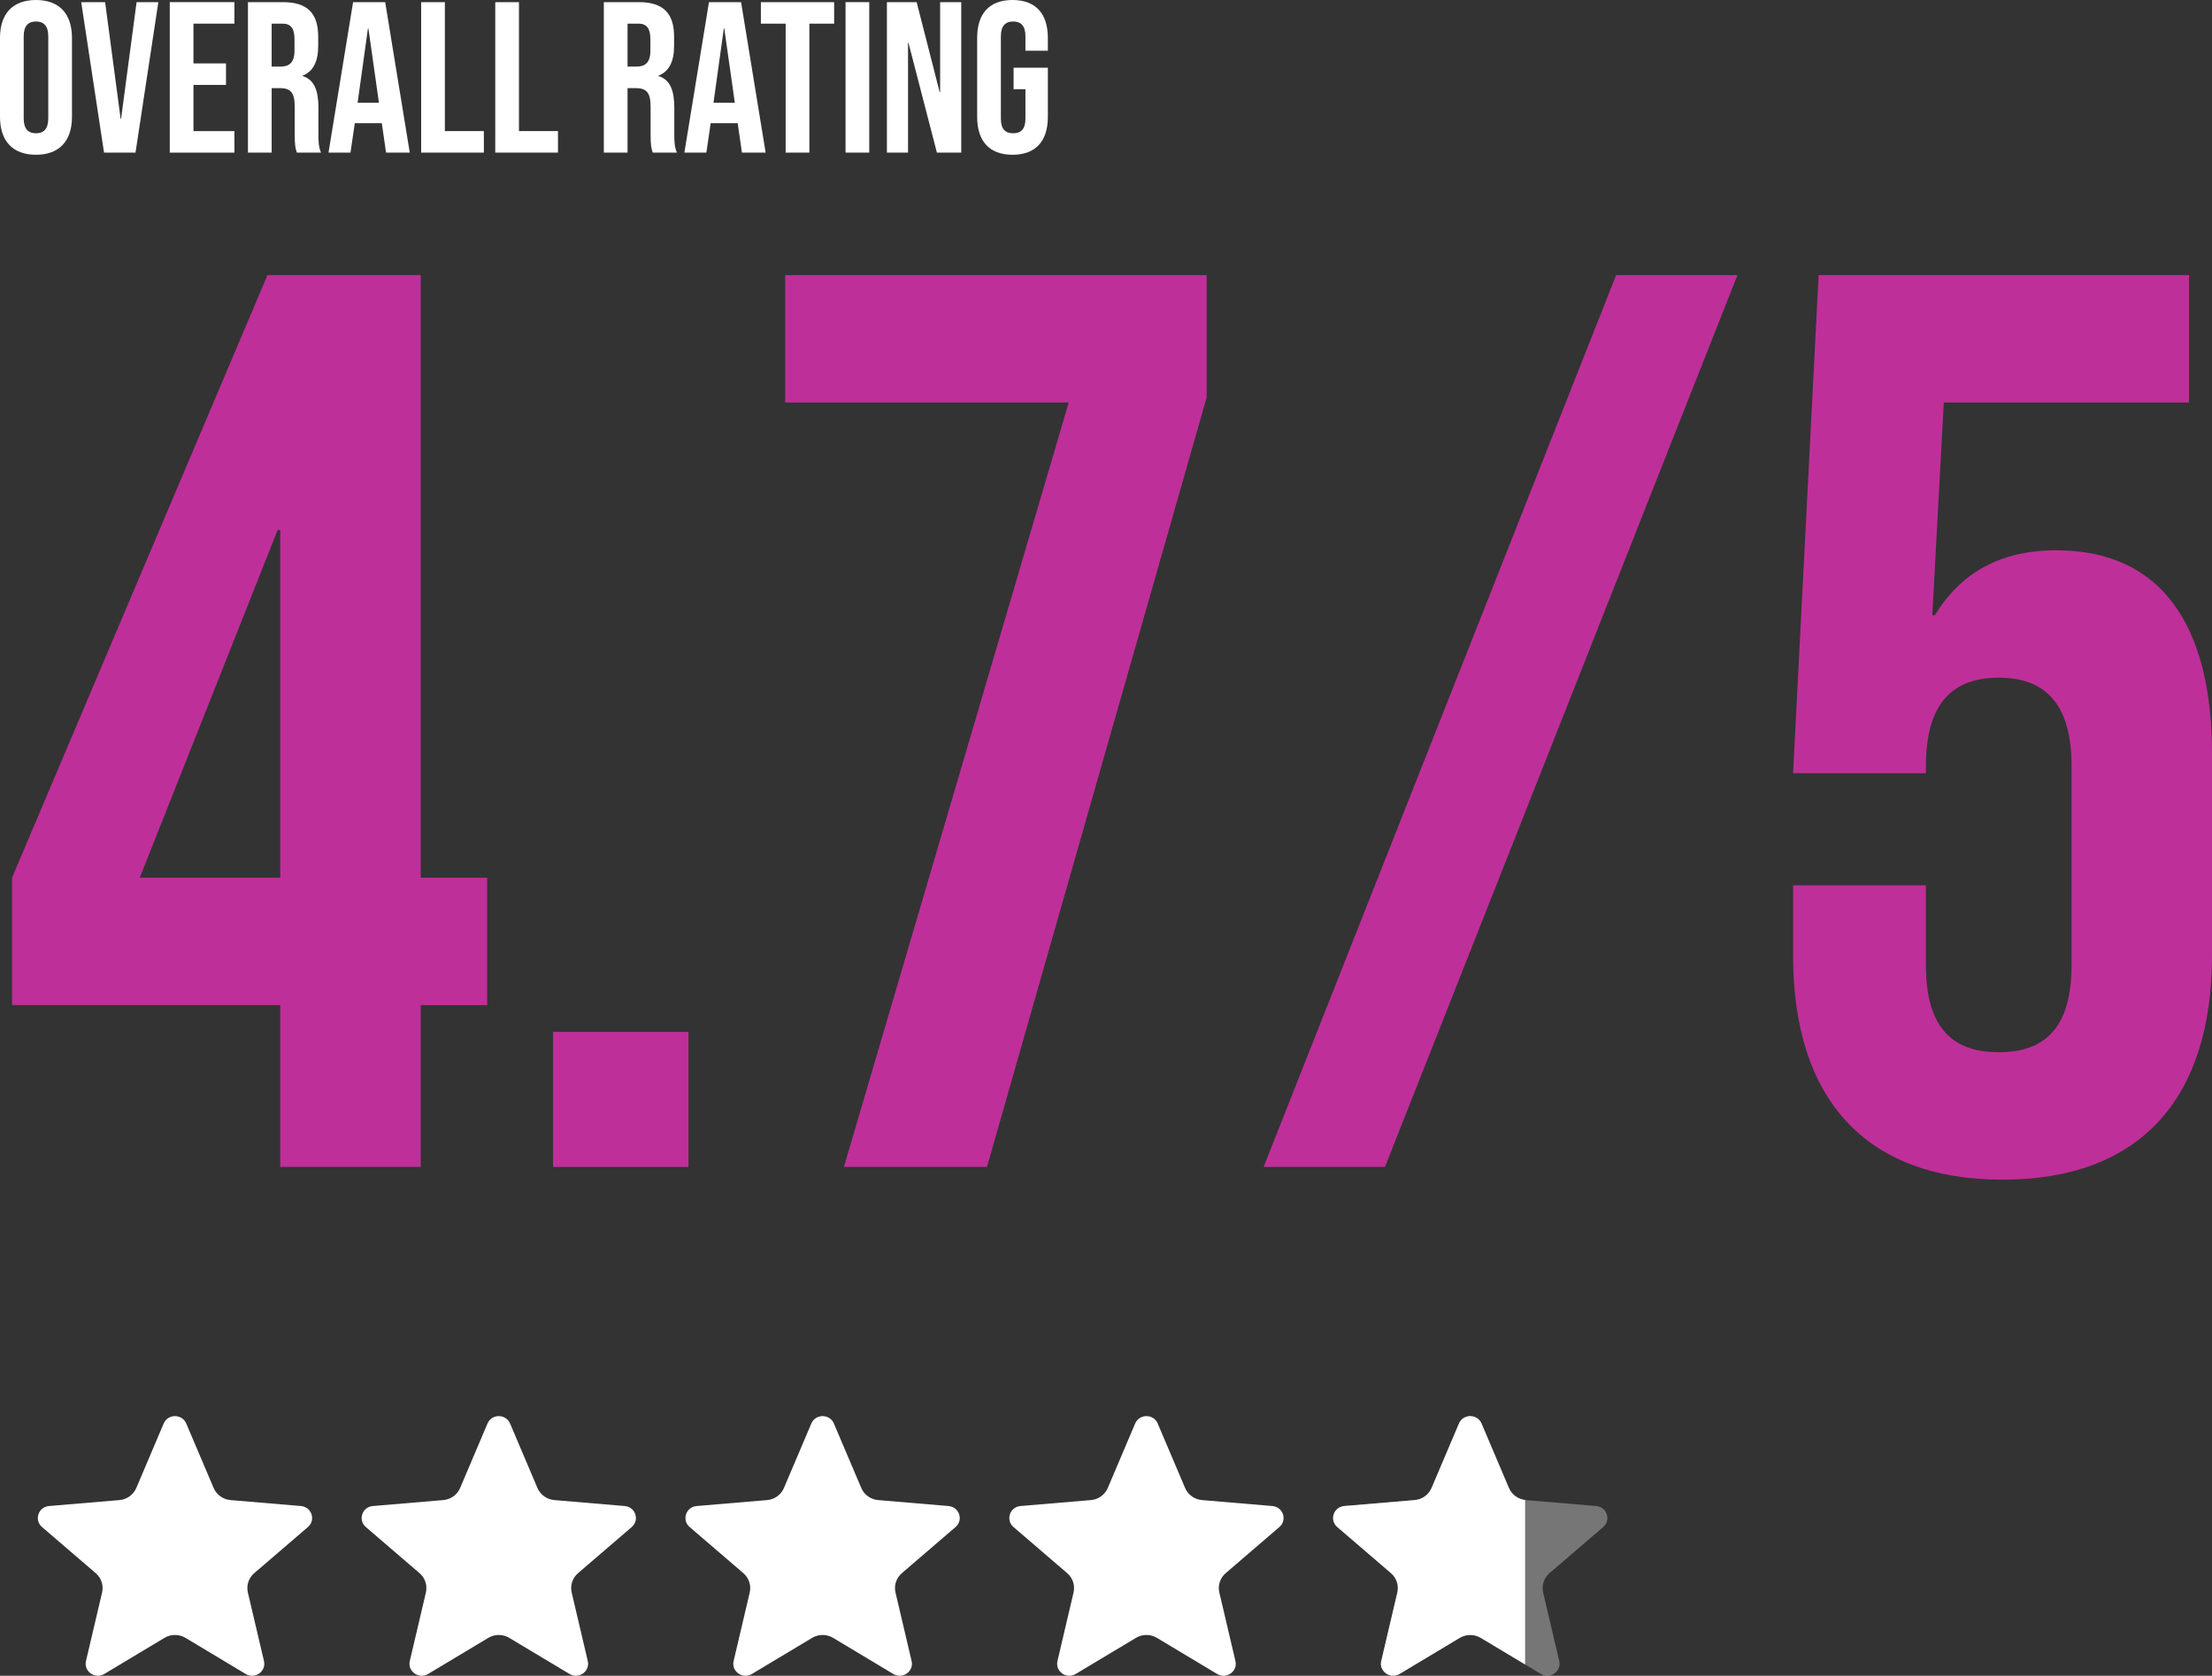 <?xml version="1.0" encoding="UTF-8"?>
<svg id="Ebene_1" xmlns="http://www.w3.org/2000/svg" version="1.1" viewBox="0 0 233.376 176.78">
  <rect x="0" y="0" width="233.376" height="176.78" fill="#333333" stroke="none"/>
  <!-- Generator: Adobe Illustrator 29.8.1, SVG Export Plug-In . SVG Version: 2.1.1 Build 2)  -->
  <path d="M29.568,106.03H1.271v-13.44L28.221,29.02h16.17v63.571h7.007v13.44h-7.007v17.069h-14.823v-17.069ZM29.568,92.59v-36.691h-.27l-14.553,36.691h14.823Z" fill="#bf2f99"/>
  <path d="M58.35,108.853h14.283v14.247h-14.283v-14.247Z" fill="#bf2f99"/>
  <path d="M112.755,42.459h-29.915v-13.44h44.468v12.902l-23.177,81.178h-15.092l23.716-80.64Z" fill="#bf2f99"/>
  <path d="M170.51,29.02h12.801l-37.191,94.08h-12.801l37.191-94.08Z" fill="#bf2f99"/>
  <path d="M189.178,100.789v-7.392h14.015v8.467c0,6.72,2.964,9.139,7.681,9.139,4.716,0,7.681-2.419,7.681-9.139v-21.101c0-6.72-2.965-9.273-7.681-9.273-4.717,0-7.681,2.554-7.681,9.273v.807h-14.015l2.695-52.55h39.078v13.44h-25.872l-1.213,22.445h.27c2.694-4.436,6.872-6.854,12.801-6.854,10.915,0,16.439,7.661,16.439,21.504v21.235c0,15.053-7.546,23.654-22.099,23.654s-22.1-8.602-22.1-23.654Z" fill="#bf2f99"/>
  <path d="M0,12.335V3.991C0,1.451,1.341,0,3.797,0c2.455,0,3.796,1.451,3.796,3.991v8.344c0,2.54-1.341,3.991-3.796,3.991-2.456,0-3.797-1.451-3.797-3.991ZM5.093,12.494V3.832c0-1.134-.5-1.564-1.296-1.564-.796,0-1.296.431-1.296,1.564v8.662c0,1.134.5,1.565,1.296,1.565.795,0,1.296-.431,1.296-1.565Z" fill="#fff"/>
  <path d="M8.568.227h2.523l1.637,12.312h.045L14.411.227h2.296l-2.41,15.872h-3.32L8.568.227Z" fill="#fff"/>
  <path d="M17.91.227h6.821v2.267h-4.32v4.195h3.433v2.268h-3.433v4.875h4.32v2.268h-6.821V.227Z" fill="#fff"/>
  <path d="M26.16.227h3.706c2.592,0,3.706,1.202,3.706,3.65v.975c0,1.633-.523,2.676-1.637,3.129v.045c1.25.386,1.66,1.564,1.66,3.356v2.789c0,.771.023,1.338.273,1.927h-2.546c-.137-.408-.228-.658-.228-1.95v-2.902c0-1.474-.432-1.95-1.569-1.95h-.864v6.802h-2.501V.227ZM29.57,7.029c.933,0,1.501-.408,1.501-1.678v-1.225c0-1.134-.387-1.633-1.273-1.633h-1.137v4.535h.909Z" fill="#fff"/>
  <path d="M37.252.227h3.388l2.592,15.872h-2.501l-.455-3.152v.045h-2.842l-.455,3.106h-2.319L37.252.227ZM39.98,10.839l-1.114-7.846h-.045l-1.091,7.846h2.25Z" fill="#fff"/>
  <path d="M44.434.227h2.501v13.604h4.115v2.268h-6.616V.227Z" fill="#fff"/>
  <path d="M52.252.227h2.501v13.604h4.115v2.268h-6.616V.227Z" fill="#fff"/>
  <path d="M63.707.227h3.706c2.592,0,3.706,1.202,3.706,3.65v.975c0,1.633-.523,2.676-1.637,3.129v.045c1.25.386,1.66,1.564,1.66,3.356v2.789c0,.771.023,1.338.273,1.927h-2.546c-.137-.408-.228-.658-.228-1.95v-2.902c0-1.474-.432-1.95-1.569-1.95h-.864v6.802h-2.501V.227ZM67.117,7.029c.933,0,1.501-.408,1.501-1.678v-1.225c0-1.134-.387-1.633-1.273-1.633h-1.137v4.535h.909Z" fill="#fff"/>
  <path d="M74.799.227h3.388l2.592,15.872h-2.501l-.455-3.152v.045h-2.842l-.455,3.106h-2.319L74.799.227ZM77.527,10.839l-1.114-7.846h-.045l-1.091,7.846h2.25Z" fill="#fff"/>
  <path d="M82.89,2.494h-2.614V.227h7.73v2.267h-2.615v13.605h-2.501V2.494Z" fill="#fff"/>
  <path d="M89.209.227h2.501v15.872h-2.501V.227Z" fill="#fff"/>
  <path d="M93.572.227h3.138l2.433,9.5h.045V.227h2.228v15.872h-2.569l-3.001-11.587h-.045v11.587h-2.228V.227Z" fill="#fff"/>
  <path d="M103.095,12.335V3.991c0-2.54,1.273-3.991,3.729-3.991s3.729,1.451,3.729,3.991v1.361h-2.364v-1.52c0-1.134-.5-1.564-1.296-1.564-.795,0-1.296.431-1.296,1.564v8.685c0,1.134.5,1.542,1.296,1.542.796,0,1.296-.408,1.296-1.542v-3.106h-1.25v-2.268h3.615v5.192c0,2.54-1.273,3.991-3.729,3.991s-3.729-1.451-3.729-3.991Z" fill="#fff"/>
  <path d="M19.651,150.17l2.89,6.801c.305.718.99,1.209,1.779,1.276l7.429.628c1.133.096,1.595,1.48.739,2.216l-5.665,4.865c-.59.507-.848,1.291-.672,2.041l1.699,7.229c.257,1.093-.954,1.951-1.929,1.366l-6.353-3.809c-.68-.408-1.535-.408-2.215,0l-6.353,3.809c-.975.585-2.186-.273-1.929-1.366l1.699-7.229c.176-.75-.082-1.534-.672-2.041l-5.665-4.865c-.856-.735-.395-2.12.738-2.216l7.429-.628c.789-.067,1.474-.558,1.779-1.276l2.889-6.801c.441-1.039,1.939-1.039,2.381,0Z" fill="#fff"/>
  <path d="M53.815,150.17l2.89,6.801c.305.718.99,1.209,1.779,1.276l7.429.628c1.133.096,1.595,1.48.738,2.216l-5.664,4.865c-.59.507-.848,1.291-.672,2.041l1.699,7.229c.257,1.093-.954,1.951-1.929,1.366l-6.353-3.809c-.68-.408-1.535-.408-2.215,0l-6.353,3.809c-.975.585-2.186-.273-1.929-1.366l1.699-7.229c.176-.75-.082-1.534-.672-2.041l-5.664-4.865c-.856-.735-.395-2.12.738-2.216l7.429-.628c.789-.067,1.474-.558,1.779-1.276l2.889-6.801c.441-1.039,1.939-1.039,2.381,0Z" fill="#fff"/>
  <path d="M87.979,150.17l2.89,6.801c.305.718.99,1.209,1.779,1.276l7.429.628c1.133.096,1.595,1.48.739,2.216l-5.665,4.865c-.59.507-.848,1.291-.672,2.041l1.699,7.229c.257,1.093-.954,1.951-1.929,1.366l-6.353-3.809c-.68-.408-1.535-.408-2.215,0l-6.353,3.809c-.975.585-2.186-.273-1.929-1.366l1.699-7.229c.176-.75-.082-1.534-.672-2.041l-5.665-4.865c-.856-.735-.395-2.12.739-2.216l7.429-.628c.789-.067,1.474-.558,1.779-1.276l2.89-6.801c.441-1.039,1.939-1.039,2.38,0Z" fill="#fff"/>
  <path d="M122.144,150.17l2.89,6.801c.304.718.991,1.209,1.779,1.276l7.429.628c1.133.096,1.595,1.48.739,2.216l-5.665,4.865c-.59.507-.848,1.291-.671,2.041l1.698,7.229c.258,1.093-.953,1.951-1.928,1.366l-6.353-3.809c-.68-.408-1.535-.408-2.216,0l-6.353,3.809c-.975.585-2.185-.273-1.928-1.366l1.699-7.229c.176-.75-.082-1.534-.672-2.041l-5.664-4.865c-.856-.735-.395-2.12.738-2.216l7.429-.628c.789-.067,1.474-.558,1.779-1.276l2.89-6.801c.442-1.039,1.94-1.039,2.381,0Z" fill="#fff"/>
  <path d="M156.308,150.17l2.89,6.801c.304.718.99,1.209,1.779,1.276l7.429.628c1.133.096,1.595,1.48.739,2.216l-5.665,4.865c-.59.507-.848,1.291-.672,2.041l1.699,7.229c.258,1.093-.953,1.951-1.928,1.366l-6.354-3.809c-.679-.408-1.534-.408-2.215,0l-6.353,3.809c-.975.585-2.186-.273-1.928-1.366l1.698-7.229c.177-.75-.081-1.534-.671-2.041l-5.665-4.865c-.856-.735-.394-2.12.739-2.216l7.429-.628c.788-.067,1.474-.558,1.779-1.276l2.89-6.801c.441-1.039,1.939-1.039,2.381,0Z" fill="#fff" fill-opacity=".33"/>
  <path d="M160.906,158.236c-.759-.09-1.412-.569-1.708-1.265l-2.89-6.801c-.442-1.039-1.94-1.039-2.381,0l-2.89,6.801c-.304.718-.991,1.209-1.779,1.276l-7.429.628c-1.133.096-1.596,1.48-.739,2.216l5.665,4.865c.59.507.848,1.291.671,2.041l-1.698,7.229c-.184.78.38,1.436,1.072,1.538h.369c.164-.024.329-.077.488-.172l6.353-3.809c.68-.408,1.535-.408,2.215,0l4.681,2.806v-17.352Z" fill="#fff"/>
</svg>